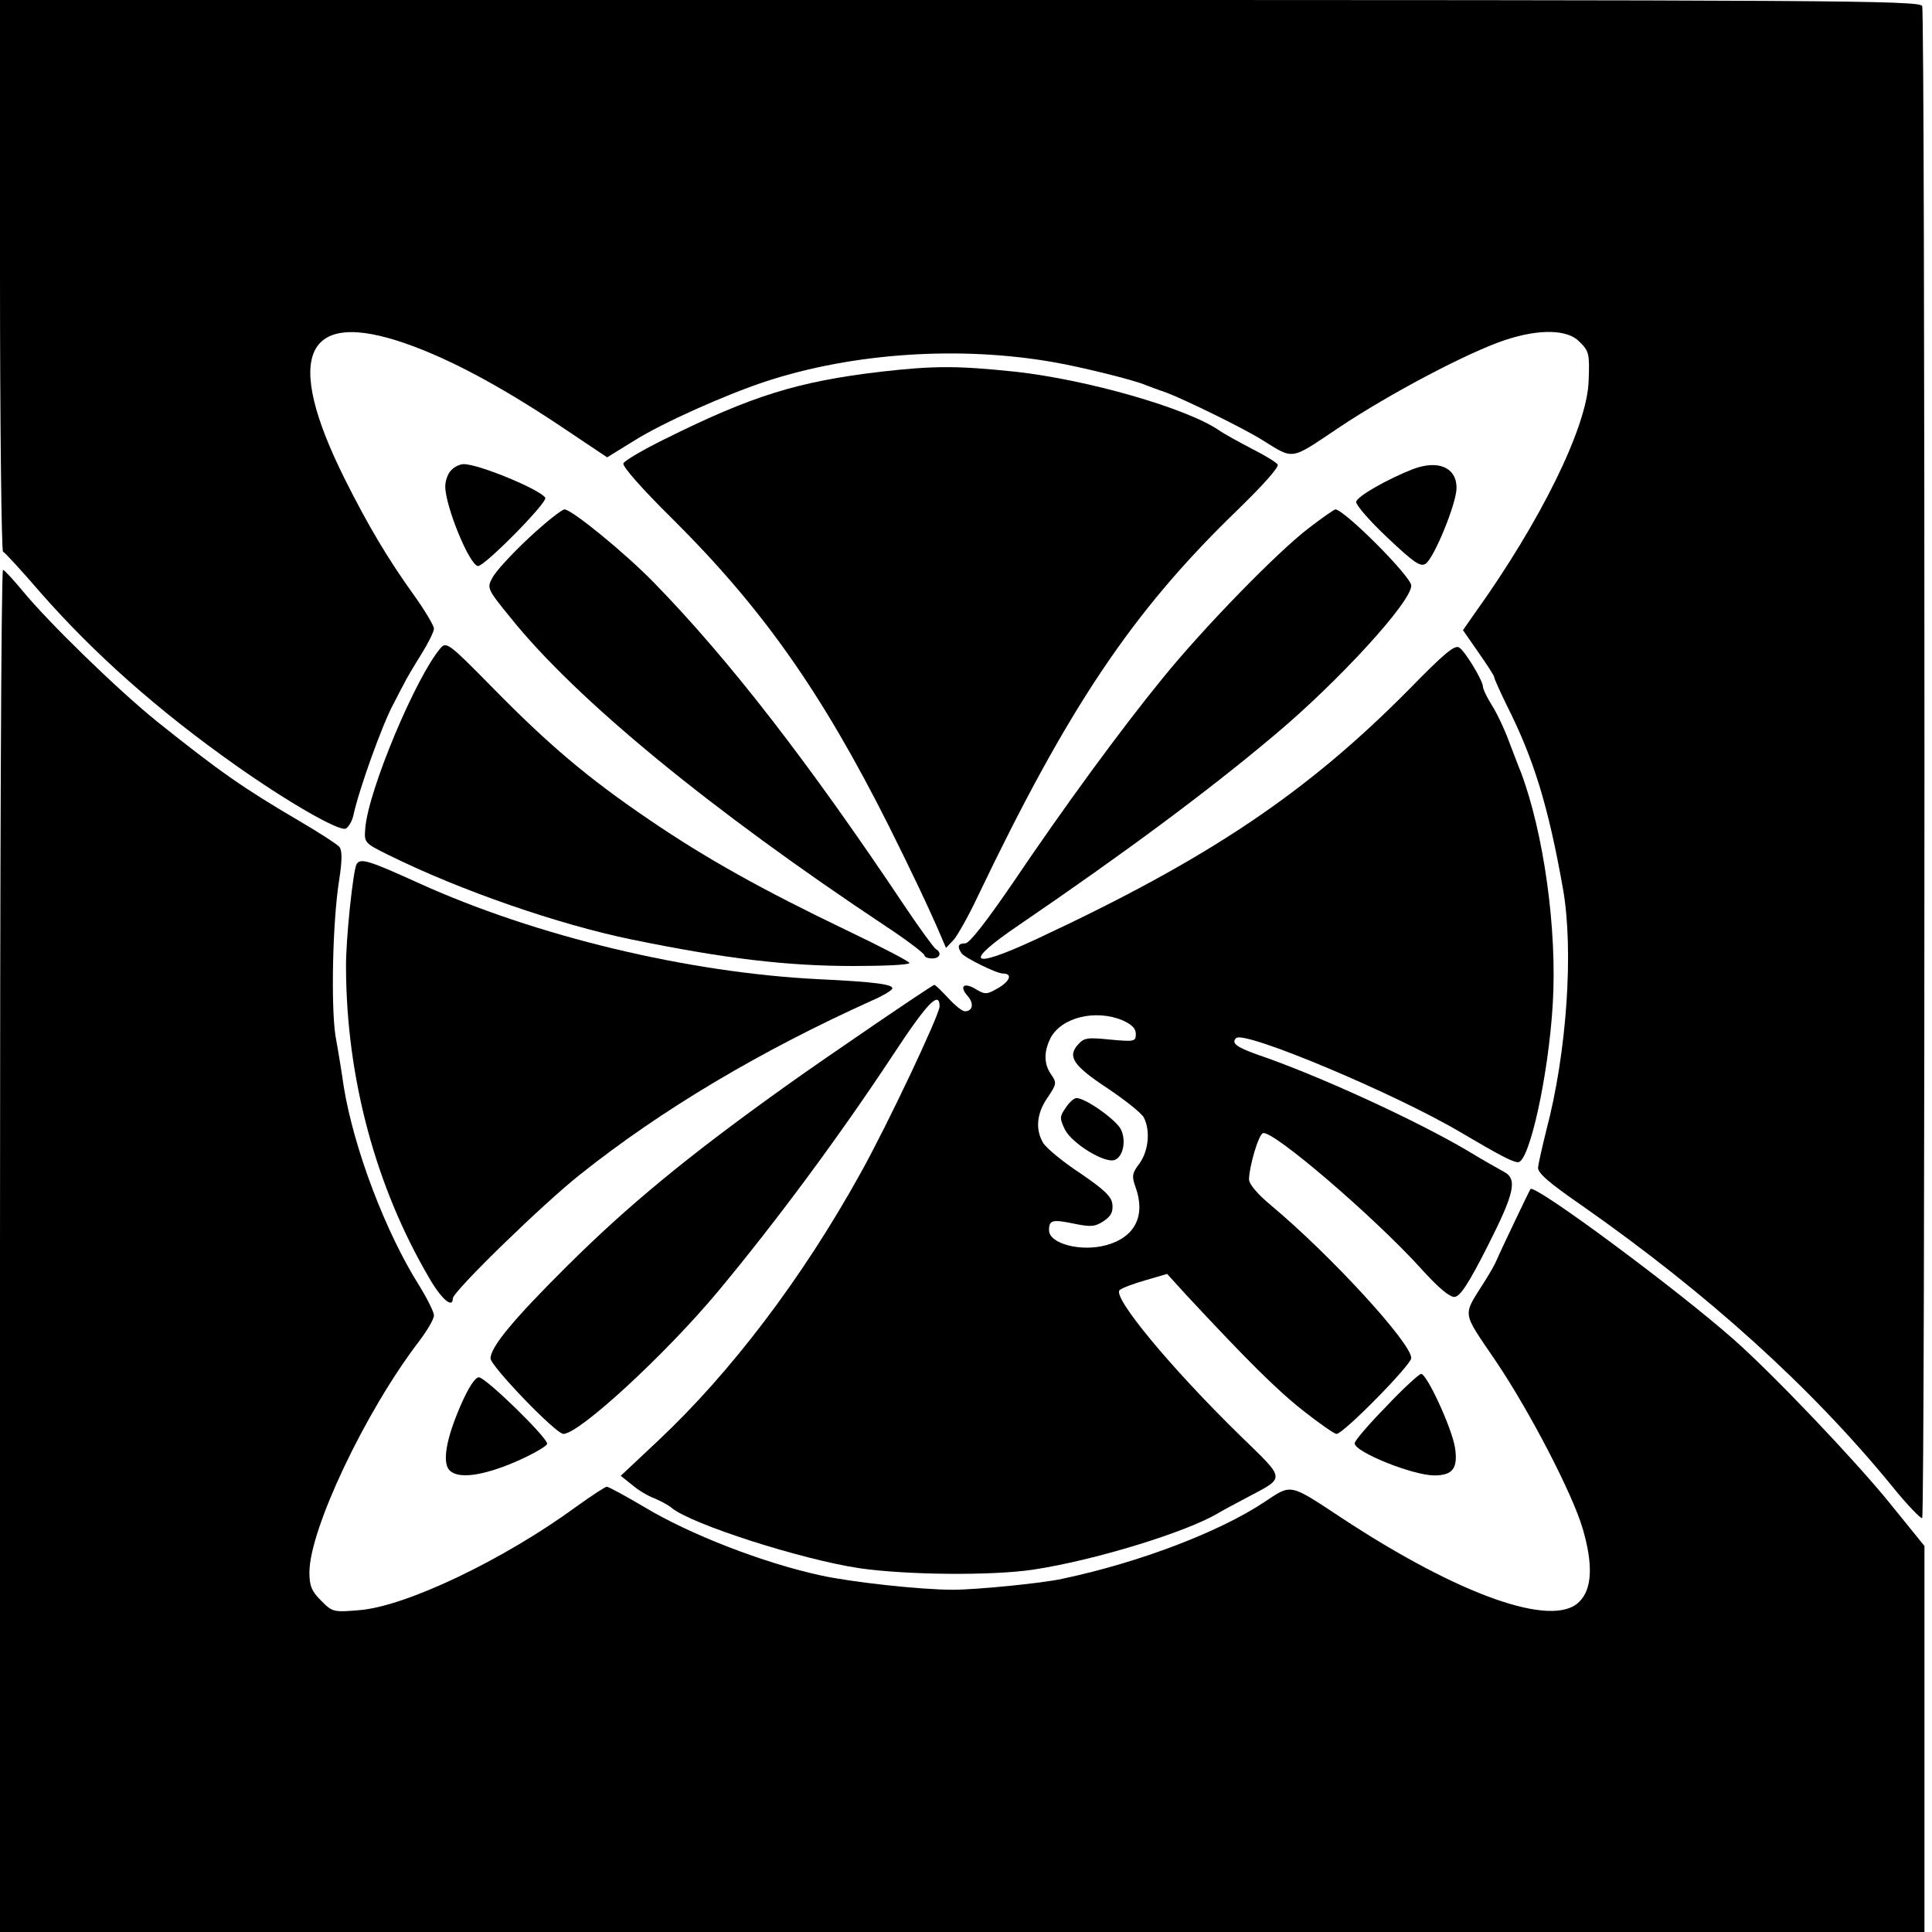<?xml version="1.0" standalone="no"?>
<!DOCTYPE svg PUBLIC "-//W3C//DTD SVG 20010904//EN"
 "http://www.w3.org/TR/2001/REC-SVG-20010904/DTD/svg10.dtd">
<svg version="1.0" xmlns="http://www.w3.org/2000/svg"
 width="512pt" height="512pt" viewBox="0 0 512 512"
 preserveAspectRatio="xMidYMid meet">
<g transform="translate(0,512) scale(0.1,-0.1)"
fill="#000000" stroke="none">
<path d="M0 4391 c0 -401 4 -731 8 -733 4 -1 49 -50 99 -108 141 -161 312
-313 516 -457 137 -97 274 -176 293 -169 7 3 16 18 20 33 14 68 79 248 107
298 6 11 17 34 26 50 8 17 30 53 48 82 18 29 33 59 33 67 0 8 -25 50 -56 93
-66 92 -119 181 -180 303 -164 328 -107 454 163 359 114 -40 247 -111 405
-216 l127 -85 73 45 c75 47 241 121 347 156 231 76 515 95 764 51 70 -12 212
-47 242 -60 11 -4 36 -14 55 -20 48 -18 206 -95 255 -126 86 -53 72 -55 205
34 135 90 342 199 439 231 91 30 165 28 196 -4 26 -25 28 -32 25 -105 -4 -122
-128 -373 -303 -617 l-30 -43 41 -59 c23 -33 42 -62 42 -66 0 -4 15 -37 33
-74 72 -143 110 -267 149 -486 29 -164 10 -436 -44 -640 -11 -44 -21 -89 -22
-99 -1 -15 31 -42 115 -100 333 -233 610 -483 826 -748 39 -48 74 -84 77 -81
8 8 8 3987 0 4007 -6 15 -240 16 -2550 16 l-2544 0 0 -729z"/>
<path d="M2335 4135 c-221 -26 -343 -64 -574 -179 -57 -28 -106 -57 -109 -64
-3 -8 50 -68 127 -144 241 -239 398 -462 576 -816 58 -116 109 -223 140 -296
l12 -28 20 21 c10 11 39 62 63 113 241 504 411 757 687 1024 69 67 113 116
109 123 -4 6 -35 25 -69 42 -34 18 -73 39 -87 49 -87 59 -349 134 -540 155
-154 16 -214 16 -355 0z"/>
<path d="M1196 3874 c-9 -8 -16 -28 -16 -43 0 -53 65 -211 87 -211 18 0 185
169 178 181 -14 22 -176 89 -216 89 -10 0 -25 -7 -33 -16z"/>
<path d="M3745 3877 c-67 -26 -150 -73 -151 -87 -1 -8 36 -51 83 -95 70 -66
87 -78 101 -69 22 14 82 160 82 201 0 54 -48 75 -115 50z"/>
<path d="M1401 3694 c-45 -42 -88 -89 -96 -105 -15 -27 -14 -30 48 -106 174
-217 531 -510 995 -818 56 -37 102 -72 102 -77 0 -4 9 -8 20 -8 21 0 27 15 10
25 -6 4 -43 55 -82 113 -256 383 -466 654 -665 858 -77 79 -218 194 -237 194
-7 0 -50 -34 -95 -76z"/>
<path d="M3469 3721 c-82 -62 -281 -266 -390 -401 -110 -135 -258 -337 -395
-540 -72 -105 -115 -160 -126 -160 -19 0 -22 -8 -10 -26 8 -12 93 -54 110 -54
25 0 20 -19 -12 -38 -31 -18 -35 -18 -59 -4 -32 20 -46 9 -23 -17 18 -20 14
-41 -7 -41 -7 0 -27 16 -44 35 -18 19 -34 35 -37 35 -5 0 -290 -194 -396 -270
-256 -183 -415 -314 -576 -474 -145 -144 -204 -216 -204 -246 0 -20 173 -200
193 -200 42 0 271 211 411 379 157 189 321 411 463 626 90 137 123 171 123
128 0 -22 -139 -316 -210 -443 -154 -278 -344 -528 -537 -709 l-98 -92 30 -24
c16 -14 43 -30 60 -36 16 -7 37 -18 45 -25 51 -43 344 -137 498 -160 125 -18
349 -20 458 -4 162 24 410 100 494 151 8 5 40 22 70 38 109 58 110 46 -15 168
-183 179 -337 365 -318 384 5 5 36 17 68 26 l58 17 50 -55 c161 -173 240 -252
310 -307 43 -34 83 -62 89 -62 18 0 198 183 198 201 0 40 -214 273 -372 405
-36 30 -58 56 -58 69 1 35 25 118 37 122 26 9 297 -224 419 -359 46 -51 76
-76 89 -75 15 2 37 35 88 136 71 140 79 177 42 196 -11 6 -54 30 -95 55 -137
81 -398 201 -560 256 -53 19 -68 30 -54 43 21 21 422 -147 597 -251 100 -59
136 -78 150 -78 30 0 81 231 92 420 12 196 -24 454 -85 615 -5 11 -18 47 -31
80 -12 33 -33 77 -46 97 -13 21 -23 42 -23 48 0 16 -47 94 -63 104 -12 8 -41
-17 -133 -111 -271 -274 -531 -449 -988 -662 -176 -82 -197 -65 -45 38 277
189 500 354 679 505 170 143 360 351 360 394 0 24 -177 201 -201 202 -3 0 -35
-22 -70 -49z m-494 -1305 c24 -11 35 -21 35 -36 0 -20 -3 -21 -68 -15 -60 6
-69 5 -85 -13 -29 -32 -13 -56 78 -116 46 -31 89 -65 96 -77 18 -35 13 -88
-11 -122 -20 -26 -21 -34 -11 -62 28 -77 -1 -134 -78 -155 -67 -18 -151 4
-151 40 0 27 9 29 67 17 44 -9 55 -8 78 7 19 13 25 24 23 44 -2 21 -21 39 -87
84 -47 31 -90 67 -97 80 -21 36 -16 79 12 119 24 36 25 39 10 61 -20 28 -20
61 -2 97 29 55 119 77 191 47z"/>
<path d="M2824 2184 c-16 -23 -16 -28 -2 -57 18 -37 106 -91 132 -81 22 8 31
50 17 80 -11 25 -94 84 -118 84 -7 0 -20 -12 -29 -26z"/>
<path d="M0 1805 l0 -1805 2550 0 2550 0 0 512 0 511 -94 116 c-90 111 -307
339 -410 430 -150 133 -528 413 -540 400 -3 -4 -79 -163 -90 -189 -3 -8 -17
-33 -31 -55 -60 -96 -63 -76 31 -215 88 -131 200 -346 228 -440 28 -95 26
-161 -9 -195 -70 -71 -319 18 -629 222 -141 93 -132 91 -206 42 -119 -79 -331
-160 -535 -203 -54 -12 -229 -29 -290 -29 -85 0 -268 20 -350 38 -152 33 -346
108 -469 182 -49 29 -93 53 -98 53 -4 0 -41 -24 -81 -53 -193 -141 -451 -264
-574 -274 -70 -6 -72 -5 -102 25 -25 25 -31 39 -31 75 0 114 149 428 291 613
21 28 39 58 39 68 0 9 -18 45 -39 79 -89 141 -173 362 -200 527 -5 36 -15 97
-22 135 -12 79 -8 302 10 414 8 52 8 78 0 87 -6 7 -54 38 -107 69 -148 87
-207 128 -376 263 -103 83 -288 263 -356 346 -25 30 -48 55 -52 56 -5 0 -8
-812 -8 -1805z"/>
<path d="M1168 3403 c-65 -75 -192 -377 -200 -478 -3 -38 -3 -39 62 -71 190
-94 450 -184 645 -224 249 -51 411 -70 587 -70 81 0 148 3 148 8 0 4 -75 43
-167 87 -223 107 -372 190 -523 293 -162 110 -267 199 -415 350 -114 116 -122
122 -137 105z"/>
<path d="M945 2830 c-9 -15 -29 -200 -28 -275 1 -290 78 -579 220 -821 32 -56
63 -83 63 -55 0 18 238 250 338 329 216 172 477 327 774 461 26 11 49 25 52
30 8 12 -45 19 -194 26 -346 17 -751 114 -1061 255 -130 59 -154 67 -164 50z"/>
<path d="M3673 1392 c-46 -47 -83 -90 -83 -97 0 -23 154 -85 211 -85 49 0 63
19 55 73 -8 52 -75 197 -90 196 -6 -1 -48 -39 -93 -87z"/>
<path d="M1221 1396 c-38 -87 -49 -149 -31 -171 21 -25 85 -18 176 21 46 20
84 42 84 48 0 17 -163 176 -181 176 -10 0 -28 -28 -48 -74z"/>
</g>
</svg>
